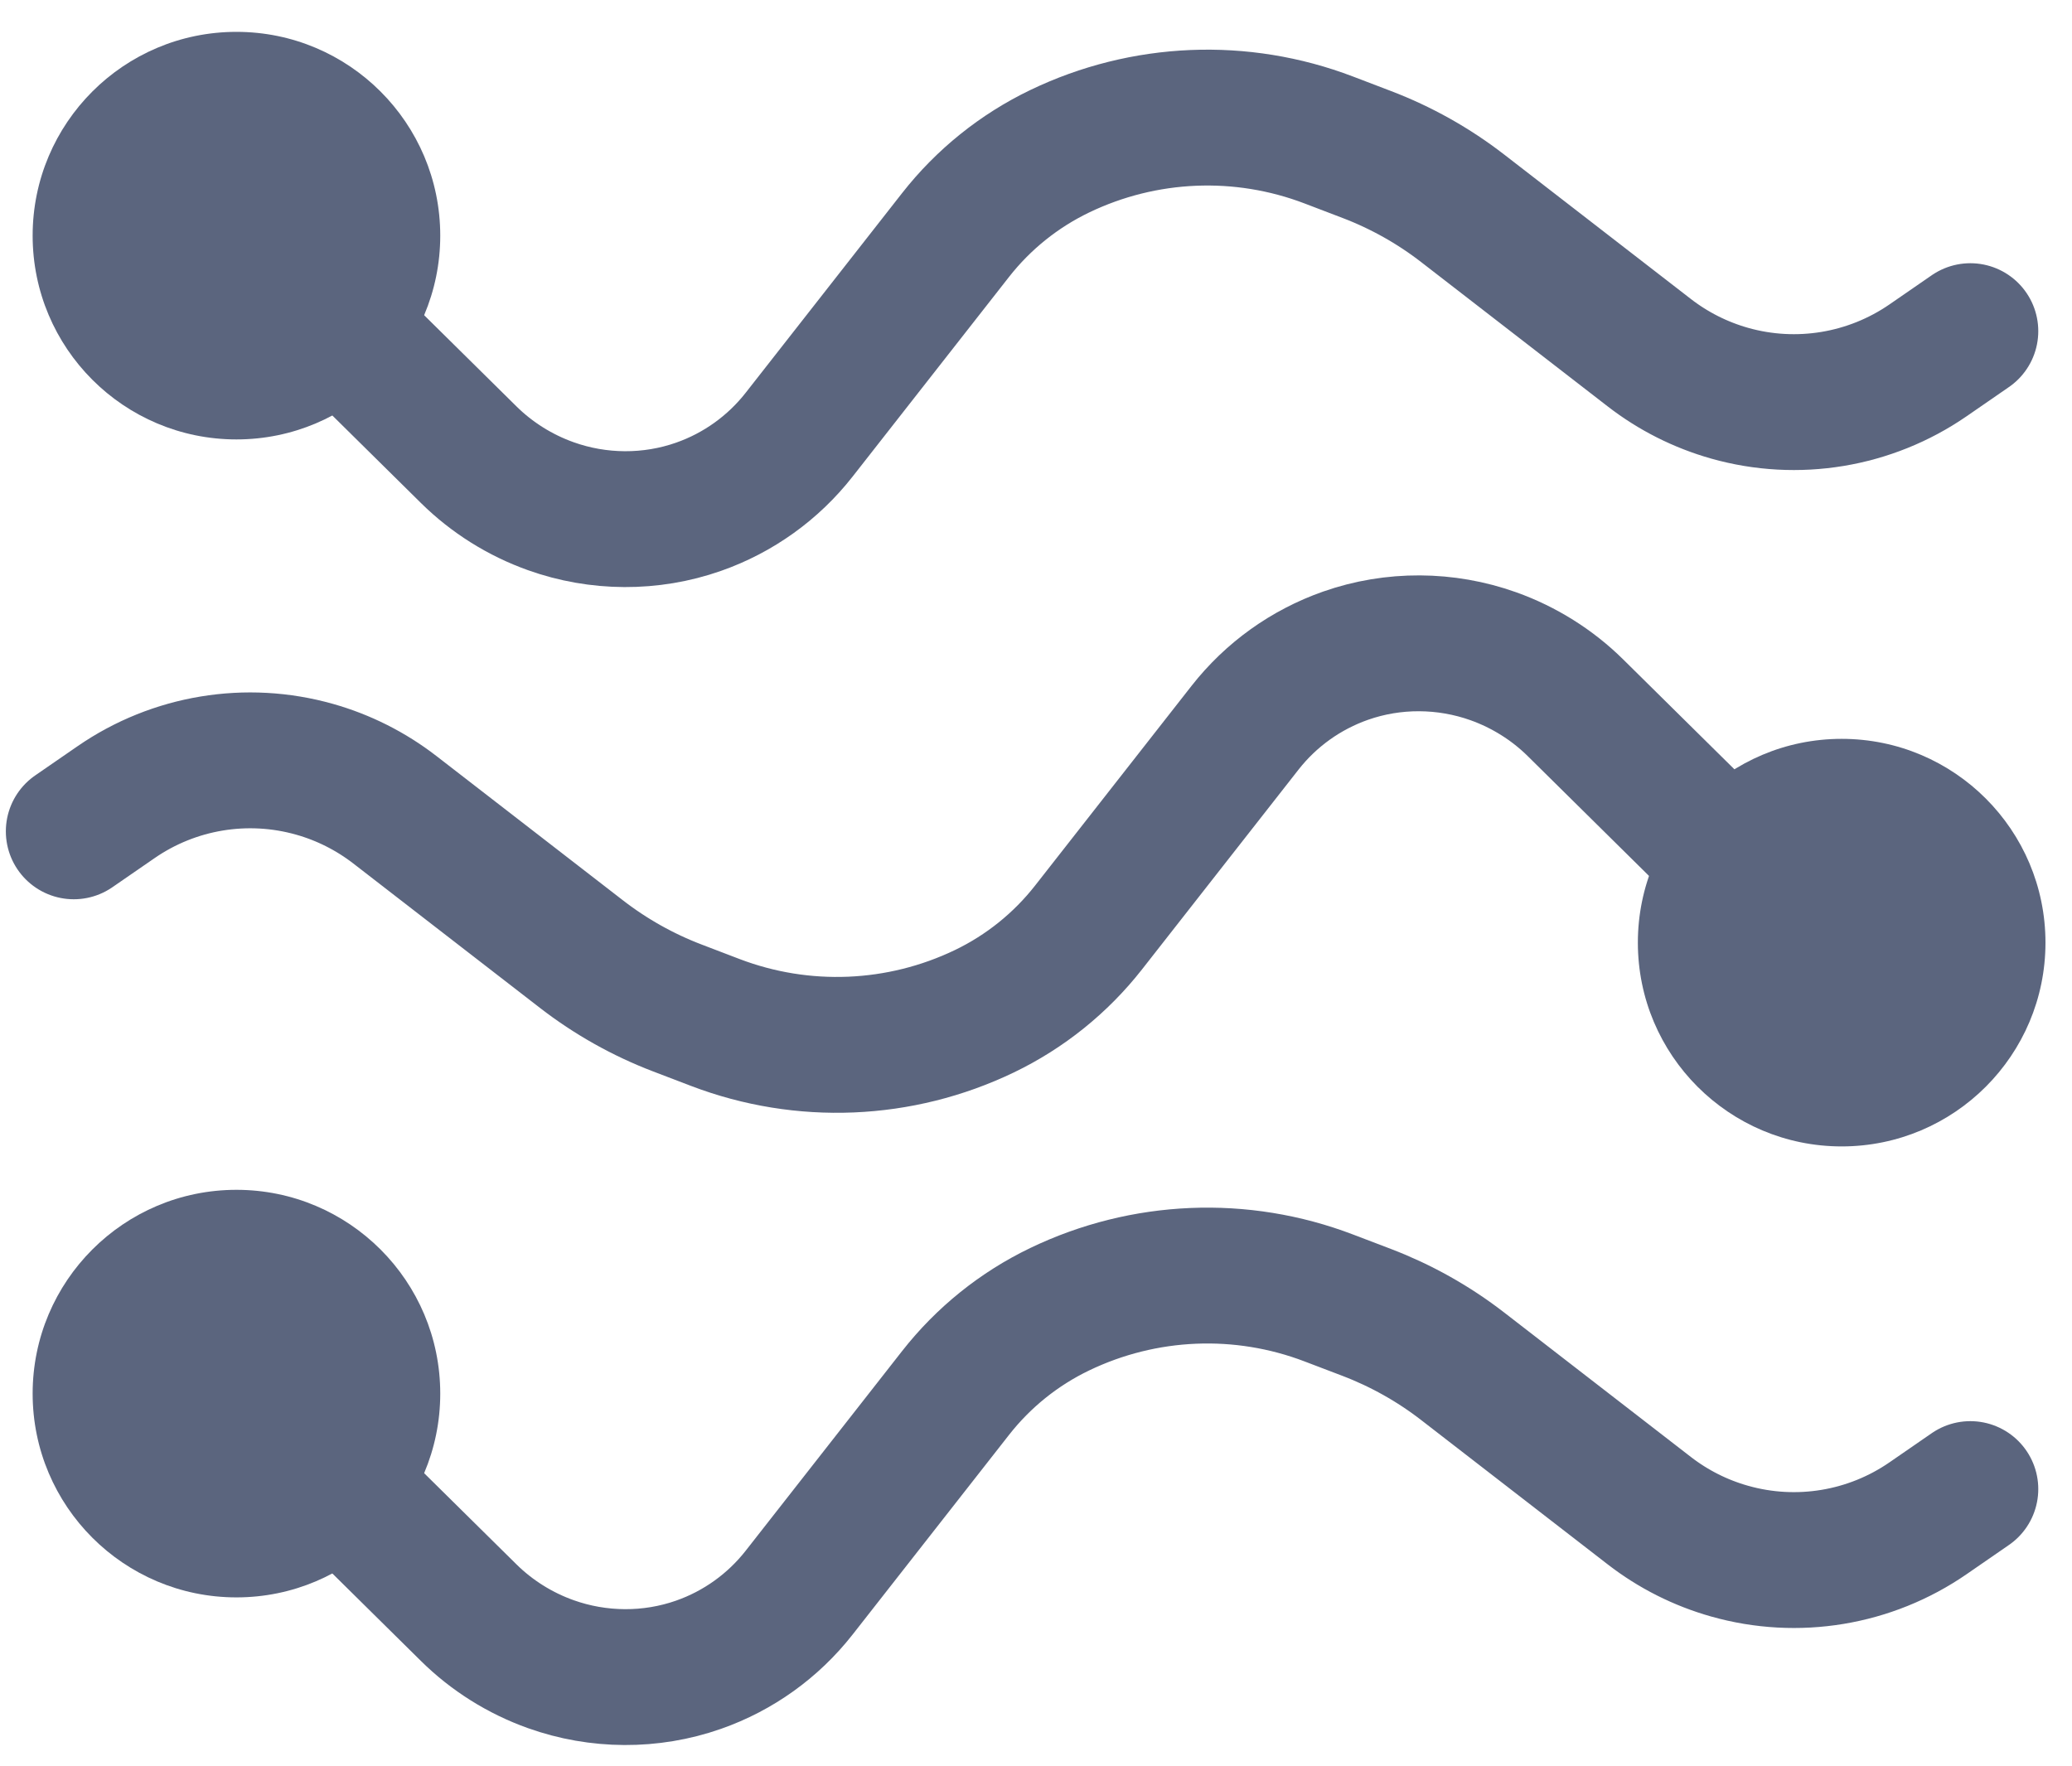 <?xml version="1.0" encoding="UTF-8"?> <svg xmlns="http://www.w3.org/2000/svg" width="61" height="52" viewBox="0 0 61 52" fill="none"><path d="M8.217 7.874L13.799 13.388C14.481 14.062 15.312 14.582 16.215 14.904V14.904C17.616 15.405 19.161 15.414 20.565 14.921V14.921C21.735 14.511 22.762 13.774 23.527 12.798L28.133 6.918C28.953 5.872 30.002 5.029 31.199 4.453V4.453C33.682 3.259 36.547 3.139 39.12 4.122L40.238 4.549C41.252 4.936 42.204 5.47 43.062 6.134L48.556 10.385C49.26 10.93 50.062 11.334 50.919 11.577V11.577C52.913 12.141 55.055 11.786 56.761 10.61C57.196 10.309 57.628 10.011 58.007 9.75" stroke="#5B657E" stroke-width="4" stroke-linecap="round"></path><ellipse cx="6.961" cy="6.938" rx="6" ry="6" fill="#5B657E"></ellipse><path d="M8.217 41.968L13.799 47.482C14.481 48.156 15.312 48.676 16.215 48.998V48.998C17.616 49.498 19.161 49.508 20.565 49.015V49.015C21.735 48.605 22.762 47.868 23.527 46.892L28.133 41.012C28.953 39.966 30.002 39.122 31.199 38.547V38.547C33.682 37.353 36.547 37.233 39.12 38.216L40.238 38.642C41.252 39.03 42.204 39.564 43.062 40.228L48.556 44.479C49.26 45.024 50.062 45.428 50.919 45.67V45.67C52.913 46.235 55.055 45.88 56.761 44.703L58.007 43.843" stroke="#5B657E" stroke-width="4" stroke-linecap="round"></path><ellipse cx="6.961" cy="41.032" rx="6" ry="6" fill="#5B657E"></ellipse><path d="M51.962 26.352L46.381 20.838C45.699 20.164 44.868 19.645 43.965 19.322V19.322C42.564 18.822 41.019 18.812 39.615 19.305V19.305C38.445 19.716 37.417 20.452 36.653 21.428L32.047 27.308C31.227 28.354 30.178 29.198 28.981 29.774V29.774C26.498 30.968 23.633 31.087 21.059 30.105L19.942 29.678C18.928 29.291 17.976 28.756 17.118 28.092L11.624 23.841C10.92 23.297 10.118 22.892 9.261 22.65V22.65C7.267 22.086 5.125 22.44 3.419 23.617L2.172 24.477" stroke="#5B657E" stroke-width="4" stroke-linecap="round"></path><ellipse cx="6" cy="6" rx="6" ry="6" transform="matrix(-1 0 0 1 60.219 21.754)" fill="#5B657E"></ellipse></svg> 